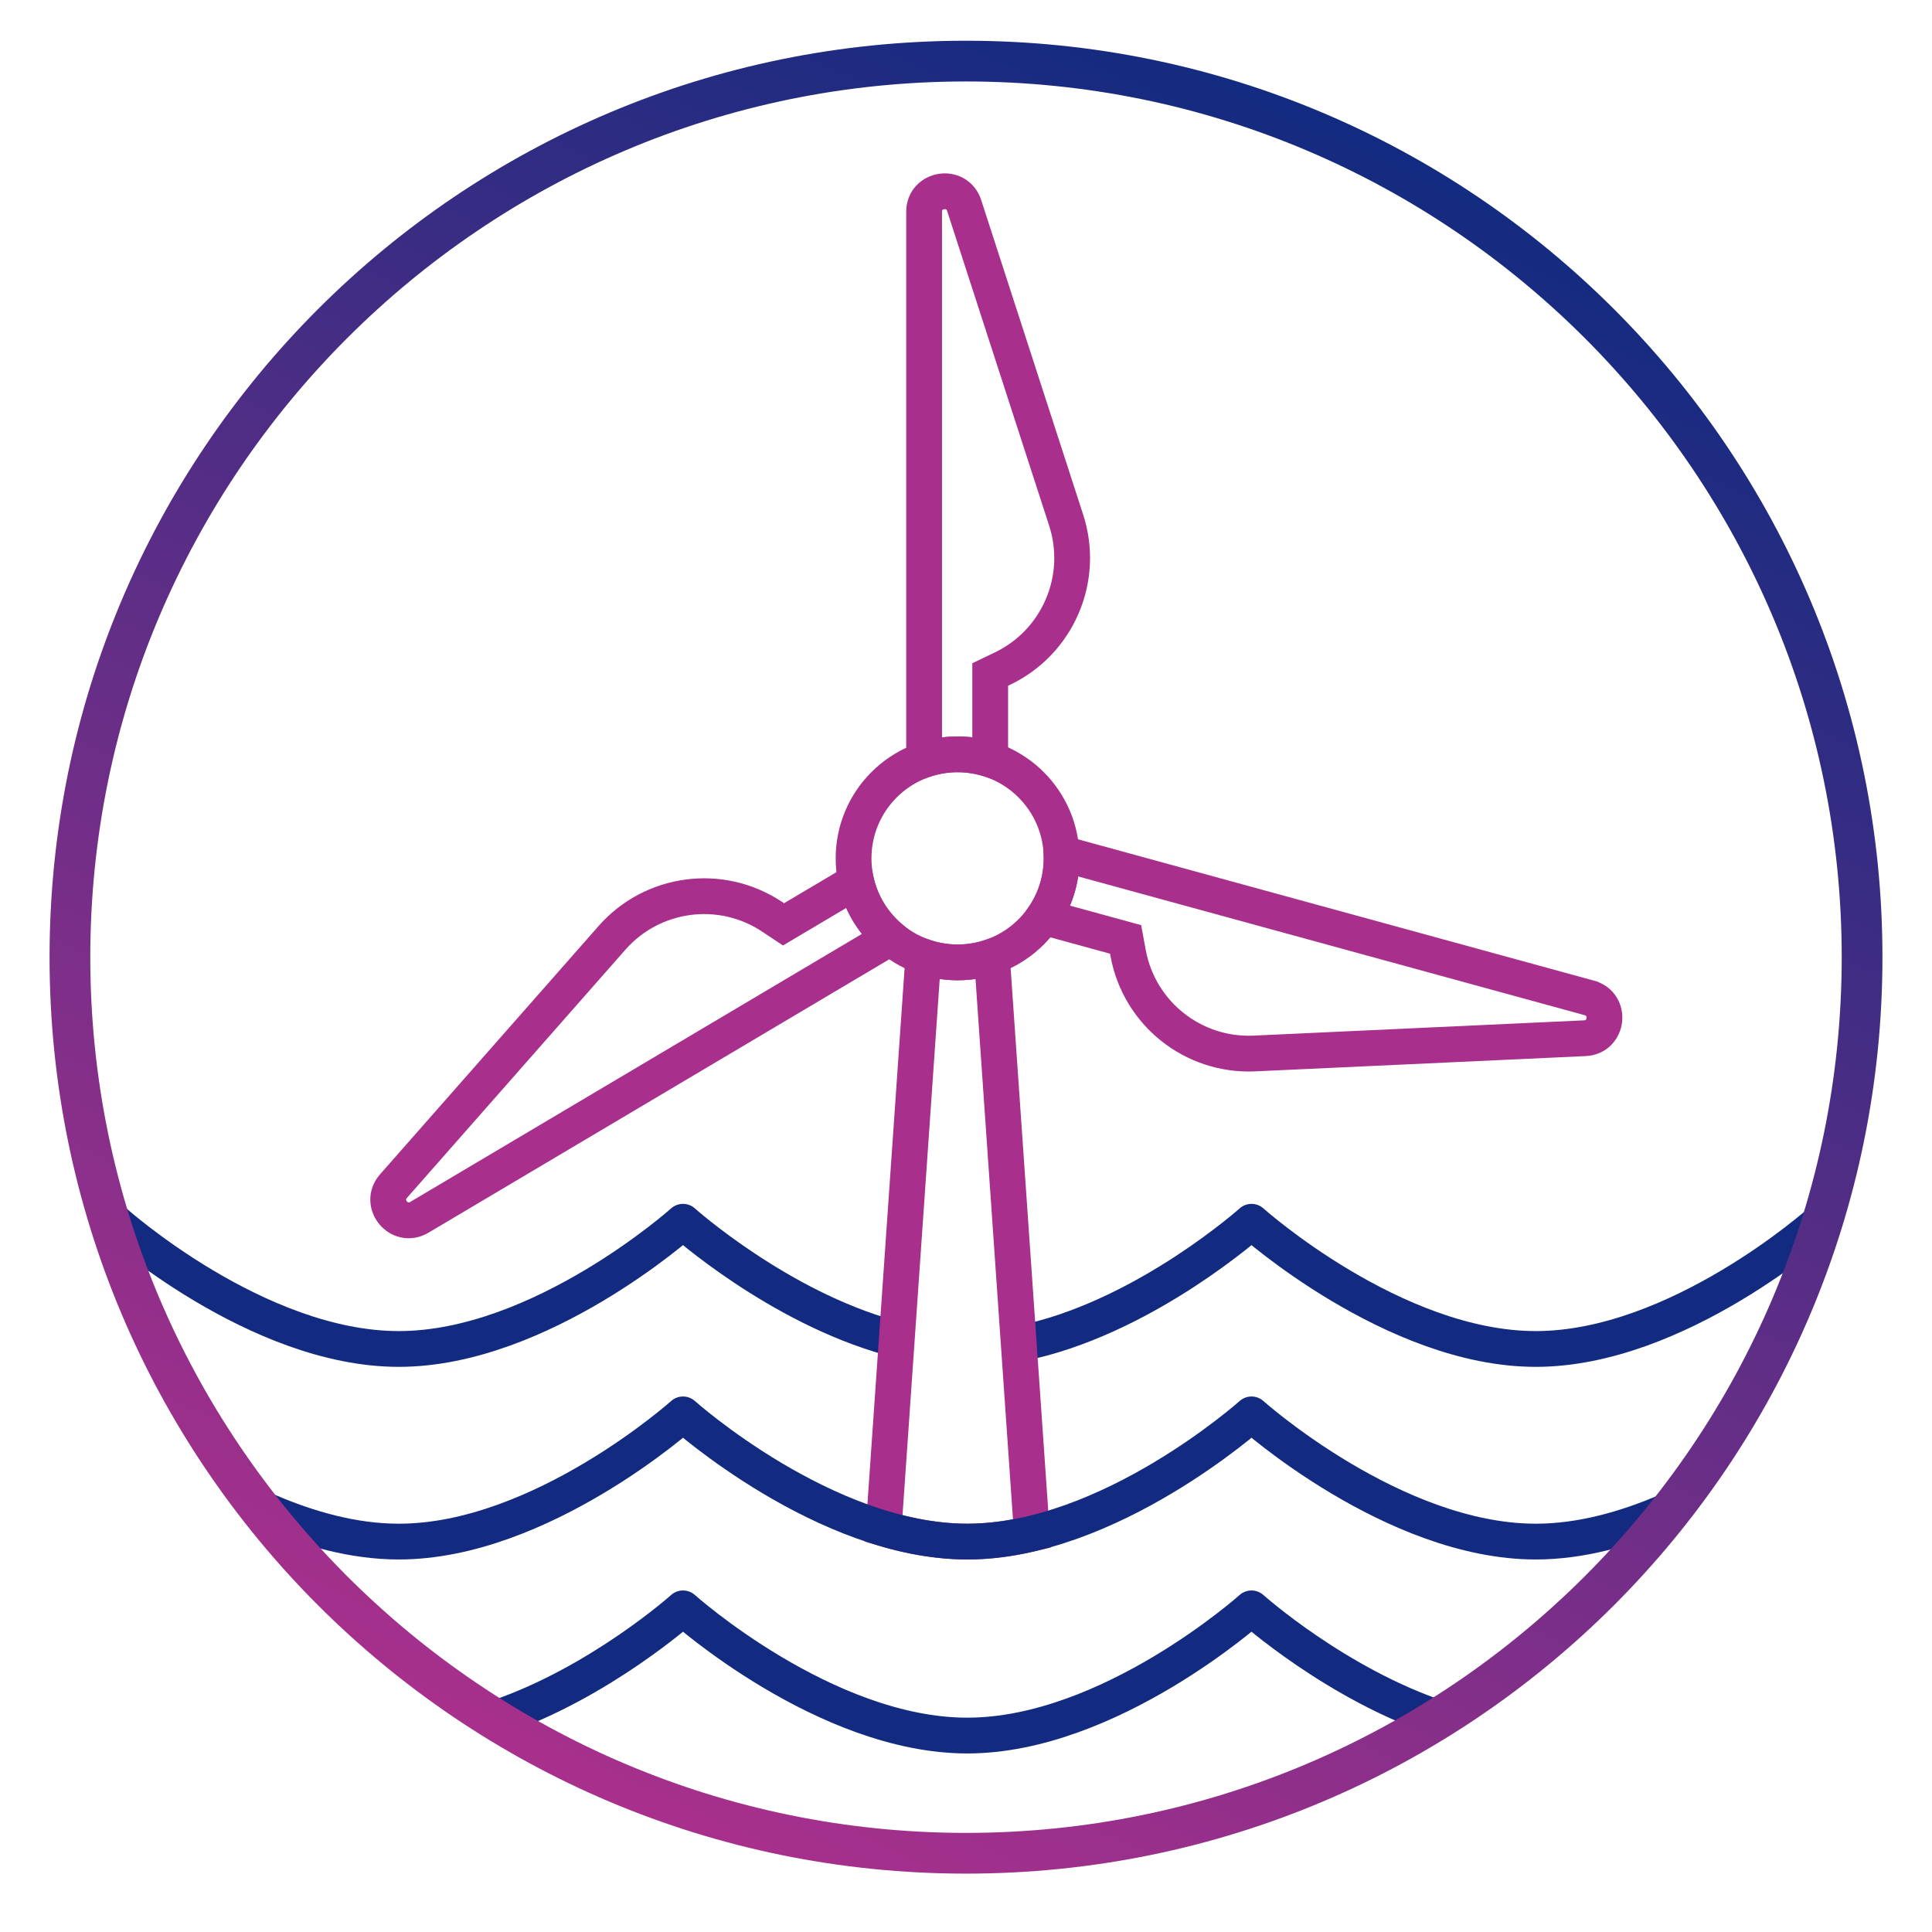 <?xml version="1.0" encoding="UTF-8"?>
<svg id="Layer_1" data-name="Layer 1" xmlns="http://www.w3.org/2000/svg" xmlns:xlink="http://www.w3.org/1999/xlink" viewBox="0 0 1080 1080">
  <defs>
    <style>
      .cls-1 {
        fill: url(#linear-gradient);
        stroke-width: 0px;
      }

      .cls-2 {
        stroke: #122b80;
        stroke-linecap: round;
        stroke-linejoin: round;
      }

      .cls-2, .cls-3 {
        fill: none;
        stroke-width: 20px;
      }

      .cls-3 {
        stroke: #a8308c;
        stroke-miterlimit: 10;
      }
    </style>
    <linearGradient id="linear-gradient" x1="323.44" y1="10663.44" x2="756.56" y2="11592.27" gradientTransform="translate(0 11662.93) scale(1 -1)" gradientUnits="userSpaceOnUse">
      <stop offset="0" stop-color="#a8308c"/>
      <stop offset="1" stop-color="#122b80"/>
    </linearGradient>
  </defs>
  <circle class="cls-3" cx="535.3" cy="479.83" r="58.15"/>
  <path class="cls-3" d="M535.3,421.67c6.37,0,12.5,1.04,18.23,2.93h0v-47.55l7-3.37c30.9-14.87,46.03-50.3,35.46-82.91l-57.02-175.9c-4.05-12.43-22.39-9.54-22.39,3.53v306.35h0c5.87-1.99,12.16-3.09,18.7-3.09Z"/>
  <path class="cls-3" d="M888.45,557.84l-295.05-80.82h-.02c.04.93.07,1.86.07,2.8,0,12.14-3.73,23.41-10.09,32.74l.02.02,45.84,12.56,1.41,7.65c6.2,33.73,36.33,57.69,70.61,56.12l184.71-8.54c13.04-.58,15.1-19.05,2.51-22.52Z"/>
  <path class="cls-3" d="M478.58,492.64l-40.59,24.08-6.46-4.3c-28.56-18.95-66.75-13.91-89.4,11.82l-122.16,138.8c-8.64,9.83,3.21,24.12,14.46,17.44l263.31-156.24v-.02c-9.47-8.03-16.34-19.03-19.16-31.58Z"/>
  <path class="cls-2" d="M497.75,747.86c-62.82-17.33-115.95-64.89-115.95-64.89,0,0-79.44,71.11-158.89,71.11s-158.89-71.11-158.89-71.11"/>
  <path class="cls-2" d="M1017.42,682.97s-79.46,71.11-158.91,71.11-158.91-71.11-158.91-71.11c0,0-57.02,51.04-122.75,66.64"/>
  <path class="cls-3" d="M540.7,861.76c12.14,0,24.28-1.67,36.14-4.48l-22.32-321.92-.44-.49c-5.89,2.01-12.2,3.11-18.77,3.11s-12.87-1.1-18.76-3.11l-.44.49-22.13,319.09c15.16,4.5,30.94,7.31,46.72,7.31Z"/>
  <path class="cls-2" d="M805.47,960.91c-58.32-19.27-105.88-61.83-105.88-61.83,0,0-79.45,71.11-158.89,71.11s-158.9-71.11-158.9-71.11c0,0-46.2,41.36-103.38,61"/>
  <path class="cls-2" d="M931.65,844.8c-22.69,9.79-47.91,16.96-73.14,16.96-79.46,0-158.91-71.11-158.91-71.11,0,0-79.45,71.11-158.89,71.11s-158.9-71.11-158.9-71.11c0,0-79.44,71.11-158.89,71.11-25.21,0-50.43-7.16-73.1-16.94"/>
  <path class="cls-1" d="M540,45.54c269.93,0,489.53,219.6,489.53,489.53s-219.6,489.53-489.53,489.53S50.47,805,50.47,535.07,270.07,45.54,540,45.54h0ZM540,22.77C257.07,22.77,27.7,252.14,27.7,535.07s229.36,512.3,512.3,512.3,512.3-229.36,512.3-512.3S822.93,22.77,540,22.77h0Z"/>
</svg>